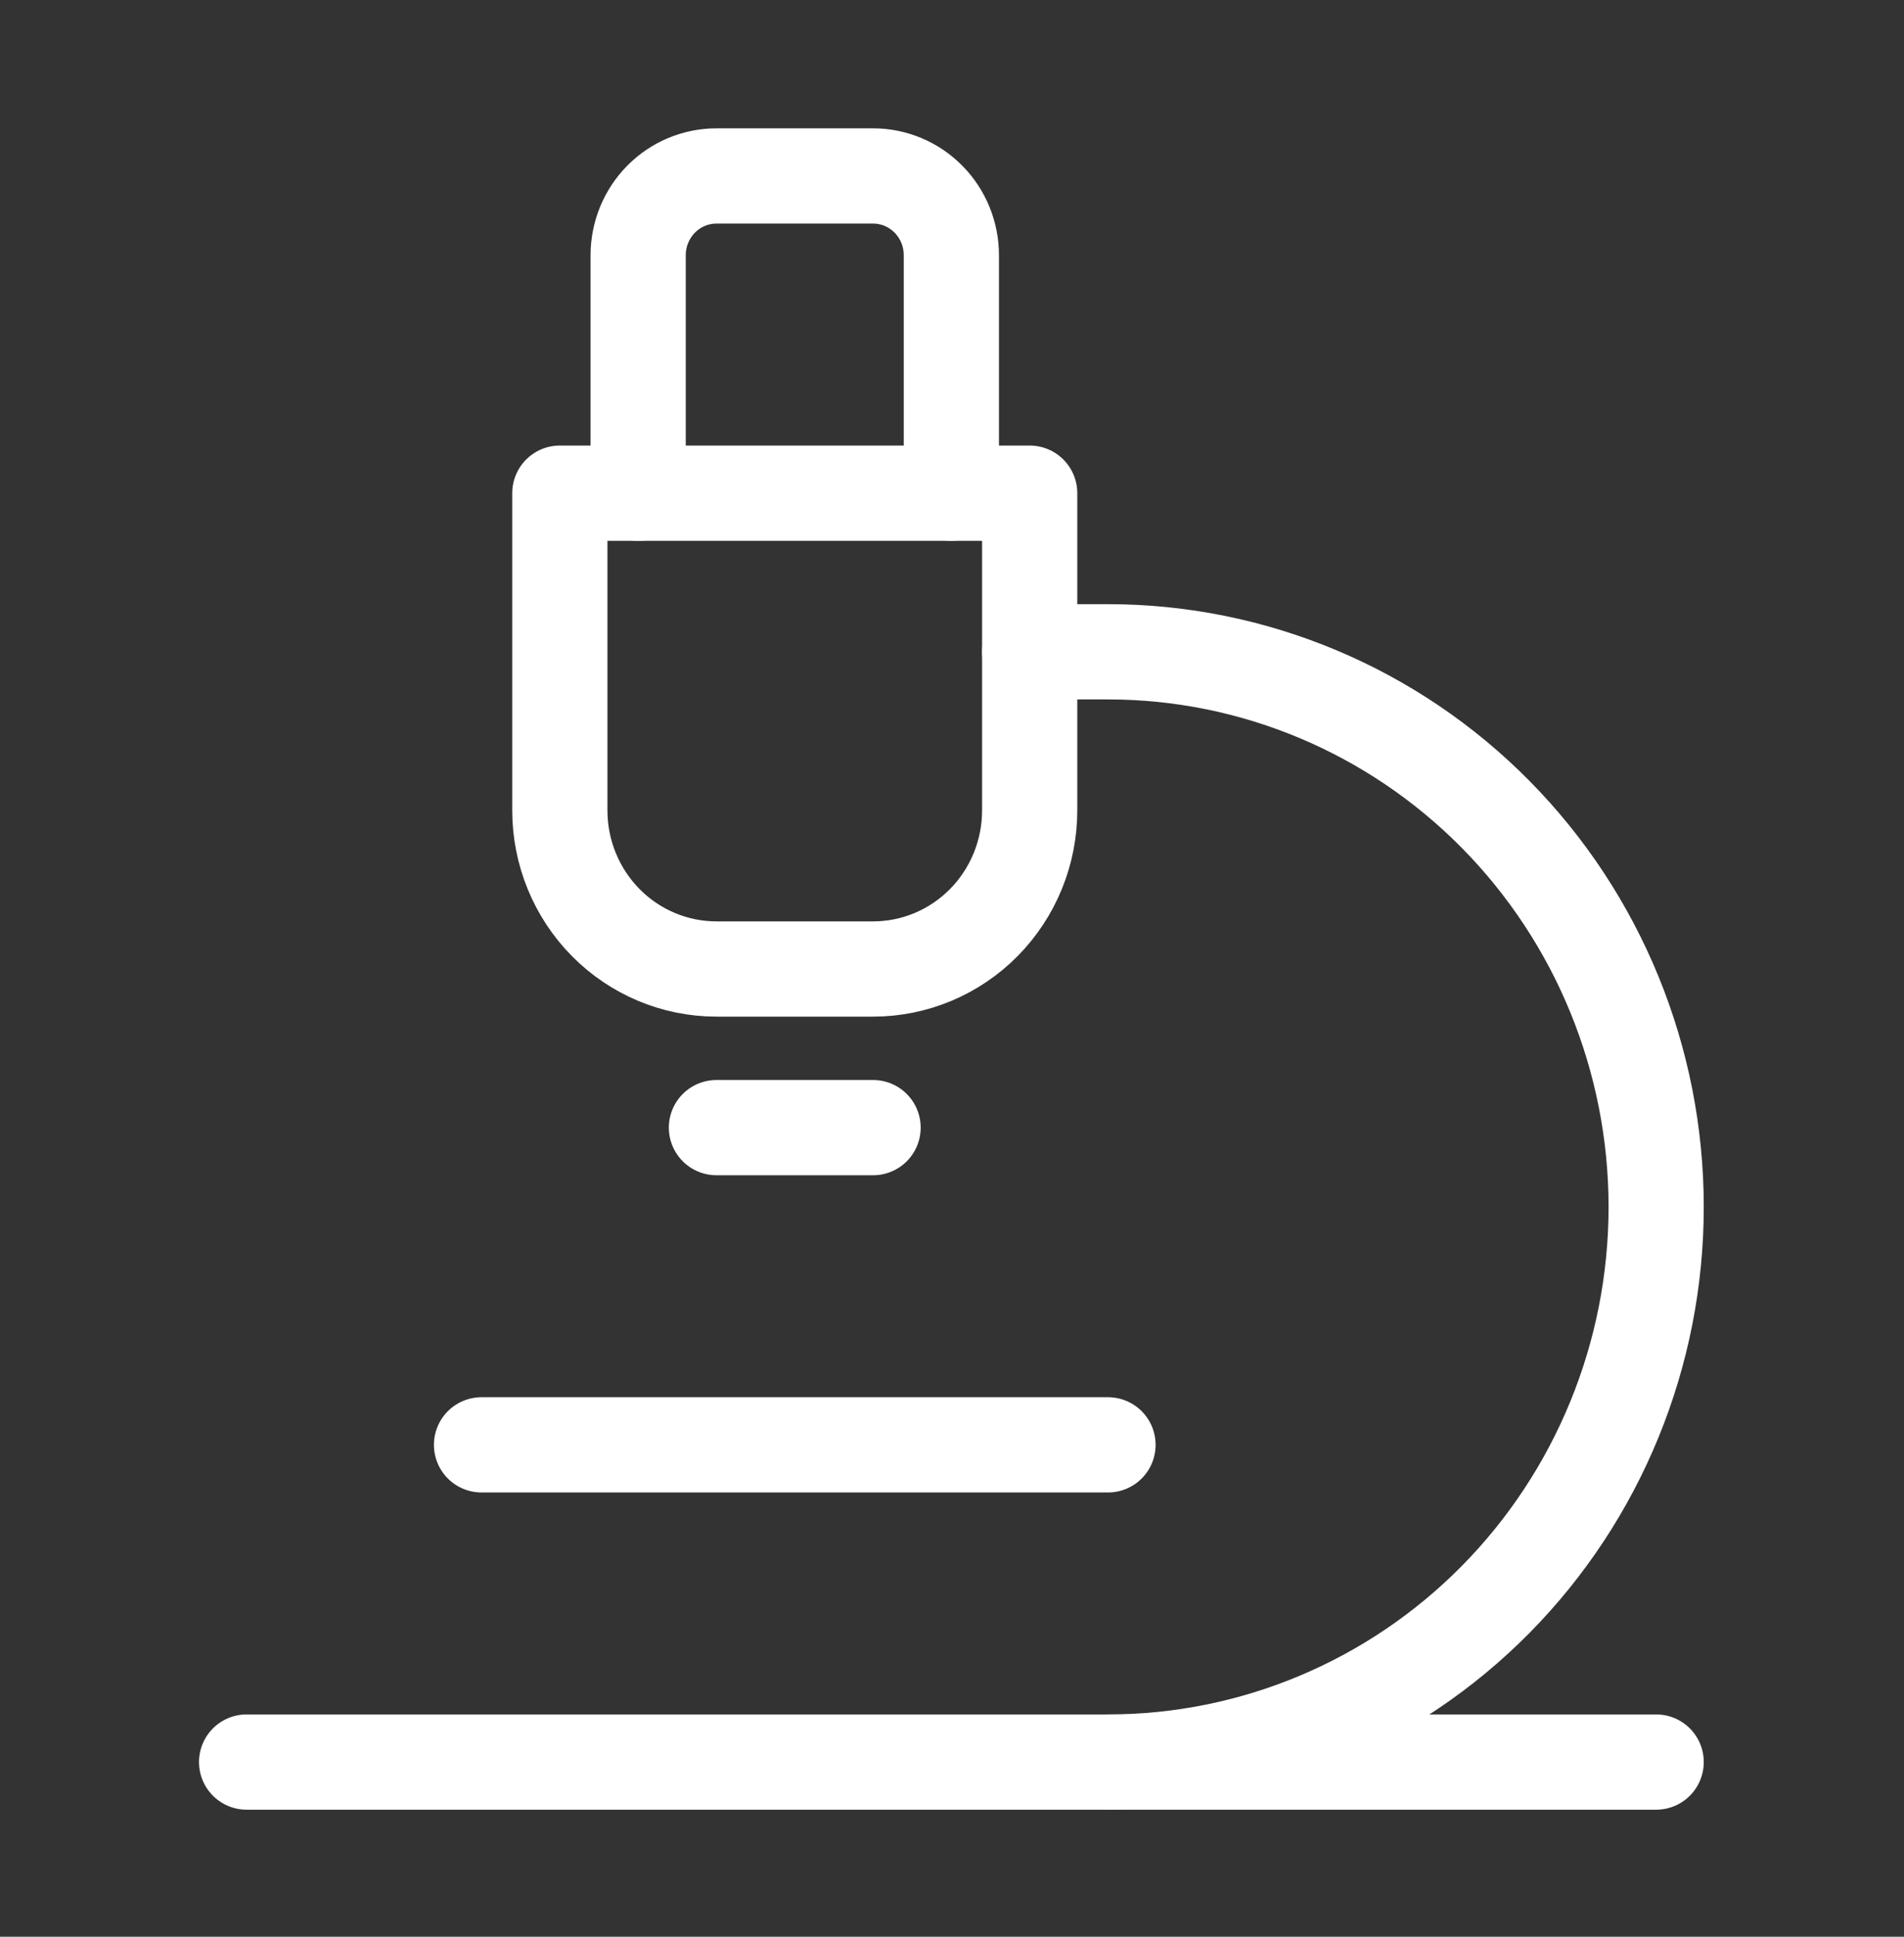 <svg width="60" height="61" viewBox="0 0 60 61" fill="none" xmlns="http://www.w3.org/2000/svg">
<rect x="0" y="0" width="60" height="61" fill="#333333" stroke="none"/>
<path d="M15.174 45.507H34.916" stroke="white" stroke-width="3" stroke-linecap="round" stroke-linejoin="round"/>
<path d="M7.771 55.498H52.19" stroke="white" stroke-width="3" stroke-linecap="round" stroke-linejoin="round"/>
<path d="M34.916 55.498C39.497 55.498 43.891 53.656 47.131 50.377C50.37 47.098 52.19 42.651 52.19 38.014C52.19 33.377 50.37 28.929 47.131 25.65C43.891 22.371 39.497 20.529 34.916 20.529H32.448" stroke="white" stroke-width="3" stroke-linecap="round" stroke-linejoin="round"/>
<path d="M22.577 35.516H27.513" stroke="white" stroke-width="3" stroke-linecap="round" stroke-linejoin="round"/>
<path d="M22.578 30.52C21.269 30.52 20.013 29.994 19.088 29.057C18.162 28.12 17.642 26.85 17.642 25.525V15.533H32.448V25.525C32.448 26.85 31.928 28.12 31.003 29.057C30.077 29.994 28.822 30.52 27.513 30.52H22.578Z" stroke="white" stroke-width="3" stroke-linecap="round" stroke-linejoin="round"/>
<path d="M29.98 15.533V8.04C29.98 7.377 29.721 6.742 29.258 6.274C28.795 5.805 28.167 5.542 27.513 5.542H22.577C21.923 5.542 21.295 5.805 20.832 6.274C20.37 6.742 20.11 7.377 20.11 8.04V15.533" stroke="white" stroke-width="3" stroke-linecap="round" stroke-linejoin="round"/>
</svg>
